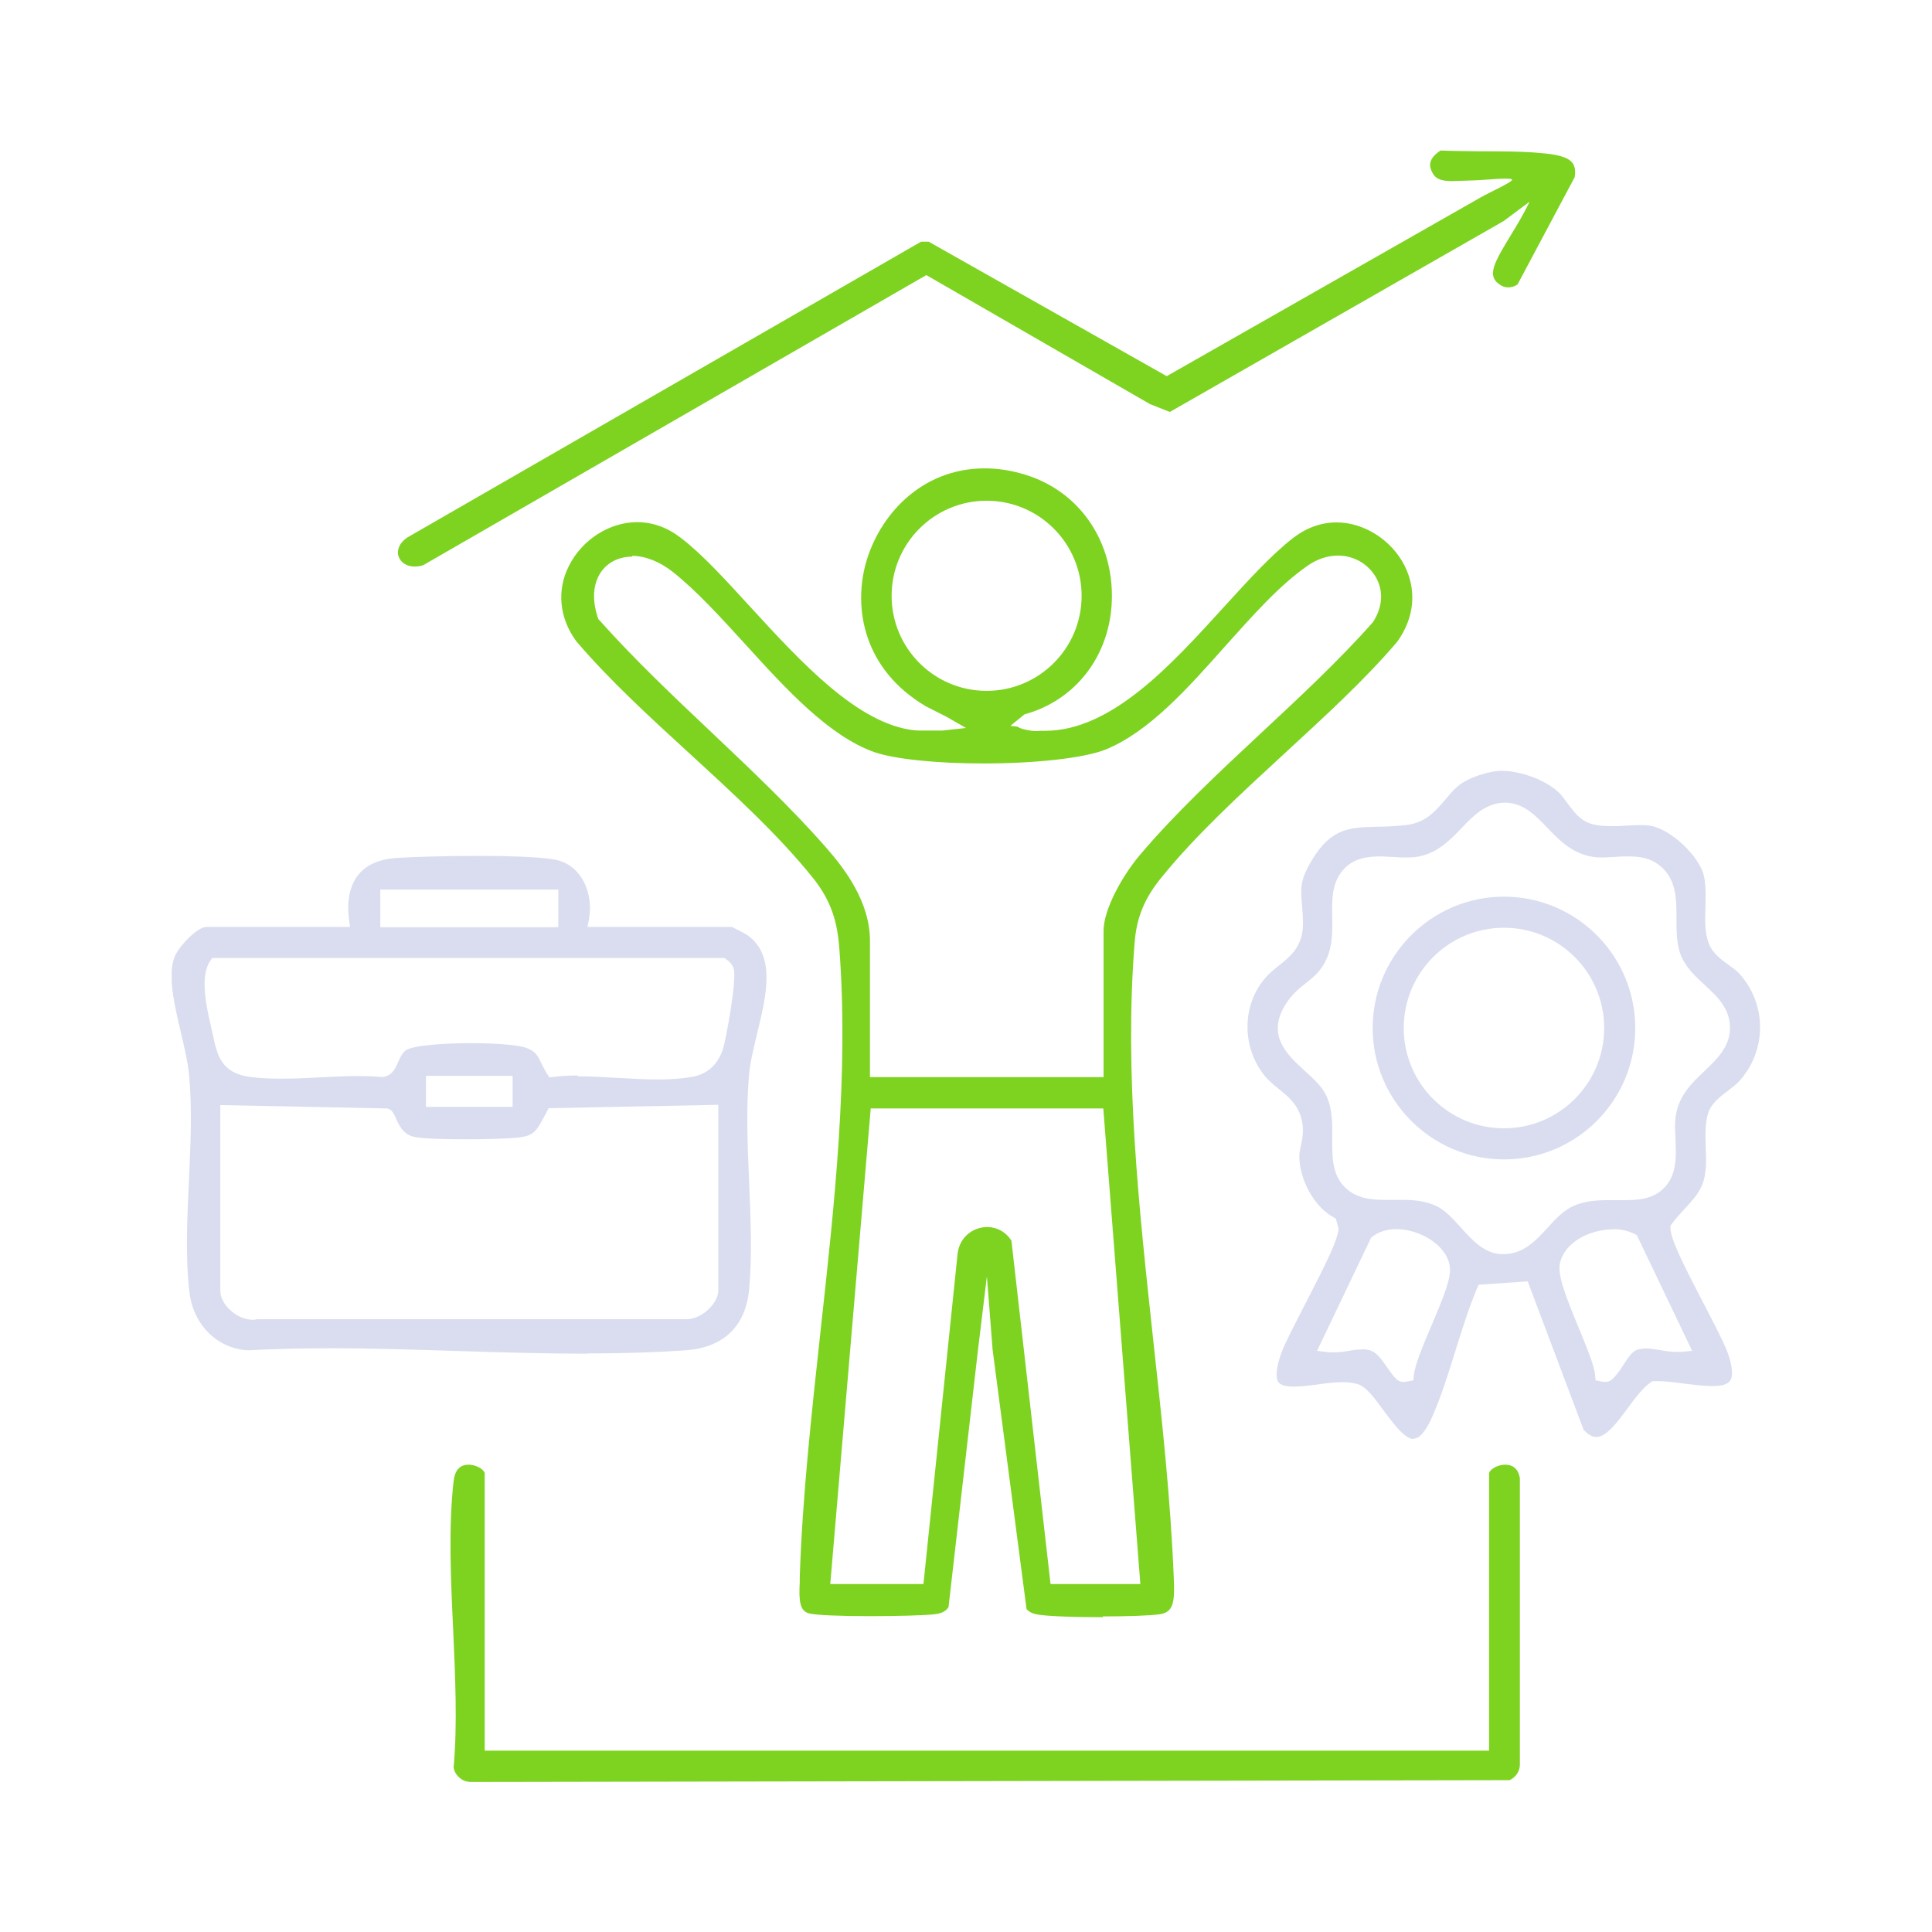 <?xml version="1.0" encoding="UTF-8"?> <svg xmlns="http://www.w3.org/2000/svg" width="90" height="90" viewBox="0 0 90 90" fill="none"><g clip-path="url(#clip0_3006_454)"><path d="M51.371 75.335C50.131 75.335 48.976 75.299 48.441 75.226C48.137 75.189 47.967 75.116 47.821 74.958L46.24 62.878L45.973 59.459L45.559 62.878L44.185 74.873C44.039 75.08 43.845 75.165 43.504 75.202C43.067 75.25 41.814 75.287 40.526 75.287C39.103 75.287 38.033 75.238 37.717 75.165C37.267 75.068 37.206 74.618 37.255 73.717V73.486C37.376 69.715 37.814 65.785 38.227 61.977C38.872 56.113 39.541 50.055 39.103 44.227C39.018 43.047 38.775 42.038 37.887 40.918C36.282 38.911 34.166 36.977 32.124 35.103C30.275 33.412 28.366 31.66 26.846 29.872C26.056 28.801 25.922 27.499 26.506 26.356C27.114 25.139 28.391 24.324 29.68 24.324C30.397 24.324 31.078 24.567 31.698 25.042C32.695 25.796 33.801 27.013 34.981 28.302C37.316 30.845 39.954 33.728 42.593 34.02C42.714 34.032 42.836 34.032 42.957 34.032C43.091 34.032 43.225 34.032 43.358 34.032C43.48 34.032 43.602 34.032 43.723 34.032H43.906L45 33.911L44.088 33.388L43.127 32.901C40.209 31.173 39.759 28.327 40.331 26.246C40.939 24.044 42.884 21.818 45.875 21.818C46.483 21.818 47.116 21.915 47.748 22.11C50.192 22.852 51.785 25.054 51.797 27.73C51.809 30.322 50.289 32.475 47.93 33.217L47.724 33.278L47.067 33.813L47.407 33.85C47.505 33.959 48.04 34.057 48.234 34.057C48.295 34.057 48.368 34.057 48.441 34.044H48.684C51.773 34.044 54.557 30.979 57.001 28.29C58.156 27.025 59.238 25.833 60.247 25.054C60.868 24.579 61.548 24.336 62.266 24.336C63.542 24.336 64.819 25.151 65.427 26.344C66.011 27.499 65.889 28.789 65.087 29.896C63.579 31.672 61.67 33.412 59.834 35.103C57.803 36.977 55.7 38.899 54.071 40.918C53.305 41.867 52.94 42.767 52.855 43.923C52.368 50.018 53.061 56.308 53.718 62.391C54.119 66.053 54.533 69.836 54.679 73.498C54.727 74.63 54.679 75.116 53.998 75.202C53.536 75.262 52.551 75.299 51.371 75.299V75.335ZM48.94 73.79H53.122L51.396 51.636H40.562L38.677 73.79H43.018L44.611 58.376C44.733 57.537 45.413 57.16 45.985 57.16C46.447 57.16 46.86 57.391 47.116 57.792L48.94 73.802V73.79ZM29.461 25.93C28.853 25.93 28.342 26.173 28.014 26.623C27.625 27.171 27.564 27.937 27.856 28.789L27.88 28.85L27.929 28.898C29.534 30.699 31.358 32.426 33.121 34.093C34.957 35.833 36.853 37.621 38.483 39.483C39.358 40.48 40.526 42.013 40.526 43.826V50.176H51.408V43.364C51.408 42.366 52.271 40.821 53.074 39.86C54.727 37.901 56.746 36.015 58.715 34.178C60.515 32.499 62.375 30.772 63.956 28.983C64.406 28.29 64.454 27.56 64.114 26.927C63.761 26.283 63.081 25.881 62.327 25.881C61.852 25.881 61.366 26.039 60.928 26.344C59.603 27.256 58.375 28.655 57.062 30.115C55.323 32.074 53.511 34.105 51.493 34.92C50.508 35.31 48.283 35.565 45.803 35.565C43.602 35.565 41.668 35.358 40.744 35.042C38.629 34.3 36.635 32.122 34.713 30.006C33.546 28.728 32.44 27.512 31.333 26.636C30.725 26.161 30.056 25.893 29.436 25.893L29.461 25.93ZM45.961 23.326C43.517 23.326 41.535 25.309 41.535 27.755C41.535 30.2 43.517 32.183 45.961 32.183C48.404 32.183 50.386 30.2 50.386 27.755C50.386 25.309 48.404 23.326 45.961 23.326Z" fill="#7ED321"></path><path d="M27.357 63.06C25.4 63.06 23.369 62.999 21.412 62.938C19.442 62.878 17.411 62.805 15.429 62.805C14.007 62.805 12.742 62.841 11.563 62.902C10.152 62.841 9.009 61.734 8.827 60.213C8.632 58.595 8.717 56.746 8.803 54.97C8.876 53.315 8.961 51.6 8.803 50.043C8.754 49.483 8.596 48.838 8.438 48.145C8.134 46.855 7.781 45.395 8.146 44.544C8.365 44.033 9.216 43.181 9.605 43.181H16.305L16.256 42.792C16.147 41.94 16.305 41.235 16.694 40.748C17.071 40.286 17.654 40.03 18.445 39.969C19.138 39.921 20.67 39.872 22.275 39.872C24.147 39.872 25.497 39.945 25.995 40.079C27.151 40.383 27.637 41.685 27.442 42.78L27.369 43.181H34.093C34.093 43.181 34.653 43.461 34.738 43.51C36.173 44.446 35.711 46.344 35.261 48.181C35.103 48.85 34.945 49.483 34.896 50.043C34.75 51.636 34.823 53.364 34.896 55.031C34.969 56.734 35.042 58.498 34.896 60.08C34.726 61.795 33.704 62.768 31.953 62.902C30.579 62.999 29.072 63.048 27.357 63.048V63.06ZM10.262 60.128C10.262 60.773 11.04 61.479 11.757 61.479C11.83 61.479 11.903 61.479 11.964 61.454H31.99C32.695 61.454 33.461 60.712 33.461 60.116V51.466L25.558 51.624L25.351 52.014C24.974 52.719 24.865 52.926 24.05 52.999C23.564 53.048 22.567 53.072 21.618 53.072C20.5 53.072 19.661 53.035 19.308 52.962C18.773 52.853 18.591 52.415 18.445 52.099C18.348 51.88 18.262 51.685 18.044 51.636L10.262 51.478V60.128ZM19.843 51.563H23.88V50.116H19.843V51.563ZM26.932 50.14C27.528 50.14 28.16 50.176 28.78 50.213C29.424 50.249 30.069 50.286 30.677 50.286C31.321 50.286 31.856 50.237 32.306 50.152C32.963 50.018 33.425 49.593 33.668 48.899C33.814 48.461 34.337 45.627 34.179 45.128C34.118 44.921 33.972 44.787 33.85 44.702L33.753 44.629H9.885L9.787 44.775C9.301 45.493 9.617 46.892 9.824 47.804L9.921 48.23C10.116 49.142 10.298 50.006 11.697 50.176C12.098 50.225 12.56 50.249 13.083 50.249C13.666 50.249 14.262 50.225 14.87 50.189C15.466 50.164 16.062 50.128 16.633 50.128C17.034 50.128 17.423 50.14 17.8 50.176C18.262 50.128 18.42 49.775 18.542 49.483C18.639 49.264 18.749 49.021 18.931 48.911C19.186 48.753 20.232 48.595 21.934 48.595C23.114 48.595 24.172 48.68 24.512 48.814C24.95 48.972 25.035 49.155 25.205 49.507C25.278 49.653 25.363 49.824 25.473 50.006L25.594 50.189L25.813 50.164C26.166 50.116 26.543 50.103 26.932 50.103V50.14ZM17.715 43.193H26.008V41.441H17.715V43.193Z" fill="#D9DDEF"></path><path d="M65.853 67.038C65.427 67.038 64.856 66.248 64.43 65.676C63.98 65.067 63.64 64.593 63.226 64.471C63.032 64.423 62.825 64.386 62.558 64.386C62.193 64.386 61.779 64.435 61.366 64.496C60.989 64.544 60.612 64.593 60.272 64.593C59.895 64.593 59.652 64.52 59.554 64.386C59.469 64.265 59.372 63.936 59.676 63.06C59.822 62.647 60.284 61.746 60.782 60.785C61.767 58.875 62.363 57.683 62.351 57.208L62.229 56.77L62.108 56.697C61.232 56.223 60.539 54.982 60.527 53.863C60.527 53.705 60.564 53.547 60.6 53.364C60.649 53.157 60.697 52.914 60.697 52.646C60.673 51.612 60.089 51.15 59.579 50.736C59.36 50.554 59.129 50.371 58.934 50.14C57.84 48.814 57.84 46.843 58.934 45.566C59.105 45.359 59.323 45.188 59.542 45.006C60.089 44.58 60.697 44.094 60.697 43.047C60.697 42.694 60.673 42.39 60.649 42.123C60.588 41.393 60.551 40.991 61.123 40.055C62.023 38.558 62.886 38.546 64.199 38.51C64.6 38.51 65.026 38.485 65.488 38.437C66.412 38.327 66.862 37.792 67.312 37.269C67.604 36.916 67.871 36.587 68.297 36.368C68.771 36.113 69.464 35.918 69.914 35.906C70.85 35.906 71.981 36.332 72.601 36.904C72.735 37.025 72.856 37.196 72.978 37.366C73.27 37.755 73.586 38.205 74.084 38.364C74.34 38.449 74.644 38.485 75.045 38.485C75.264 38.485 75.483 38.485 75.702 38.461C75.921 38.461 76.127 38.437 76.334 38.437C76.541 38.437 76.723 38.437 76.905 38.473C77.829 38.631 79.155 39.872 79.374 40.797C79.471 41.21 79.459 41.733 79.447 42.232C79.422 42.877 79.41 43.485 79.617 43.984C79.787 44.422 80.2 44.714 80.553 44.97C80.735 45.103 80.906 45.225 81.015 45.347C82.316 46.77 82.316 48.936 81.015 50.371C80.881 50.517 80.711 50.639 80.529 50.785C80.14 51.077 79.714 51.393 79.568 51.868C79.422 52.354 79.447 52.914 79.459 53.449C79.483 53.948 79.495 54.459 79.386 54.909C79.24 55.505 78.875 55.882 78.462 56.332C78.255 56.551 78.061 56.77 77.878 57.014L77.817 57.099V57.208C77.817 57.707 78.389 58.851 79.337 60.676C79.848 61.661 80.383 62.683 80.529 63.145C80.711 63.717 80.735 64.119 80.59 64.325C80.468 64.496 80.188 64.569 79.751 64.569C79.374 64.569 78.924 64.508 78.498 64.459C78.061 64.398 77.598 64.338 77.209 64.338H76.978L76.893 64.398C76.516 64.666 76.176 65.116 75.823 65.603C75.361 66.223 74.838 66.941 74.364 66.941C74.182 66.941 73.975 66.832 73.768 66.6L71.166 59.69L68.88 59.848L68.795 60.043C68.418 60.943 68.102 61.953 67.798 62.926C67.458 64.021 67.105 65.153 66.667 66.114C66.4 66.686 66.12 67.014 65.865 67.014L65.853 67.038ZM75.13 57.269C74.06 57.269 72.844 57.877 72.662 58.887C72.565 59.435 72.929 60.371 73.537 61.844C73.89 62.707 74.267 63.596 74.303 64.046L74.328 64.301L74.571 64.35C74.668 64.374 74.741 64.374 74.79 64.374C74.996 64.374 75.106 64.252 75.179 64.179C75.349 63.997 75.483 63.802 75.617 63.596C75.823 63.279 76.018 62.963 76.261 62.878C76.395 62.841 76.528 62.817 76.674 62.817C76.893 62.817 77.1 62.853 77.319 62.89C77.574 62.938 77.842 62.975 78.109 62.975C78.182 62.975 78.255 62.975 78.328 62.975L78.826 62.926L76.249 57.537L76.151 57.488C75.872 57.342 75.519 57.257 75.142 57.257L75.13 57.269ZM63.421 62.853C63.542 62.853 63.652 62.865 63.774 62.89C64.114 62.975 64.321 63.279 64.564 63.62C64.686 63.802 64.819 63.985 64.953 64.143C65.05 64.252 65.16 64.374 65.366 64.374C65.415 64.374 65.476 64.374 65.585 64.35L65.841 64.301L65.865 64.046C65.914 63.571 66.303 62.647 66.68 61.758C67.251 60.42 67.591 59.569 67.543 59.045C67.446 58.023 66.145 57.257 65.05 57.257C64.612 57.257 64.224 57.379 63.932 57.61L63.871 57.658L61.354 62.926L61.828 62.987C61.925 62.999 62.035 62.999 62.132 62.999C62.387 62.999 62.618 62.963 62.849 62.926C63.044 62.89 63.226 62.865 63.433 62.865L63.421 62.853ZM65.306 55.895C65.828 55.895 66.376 55.931 66.898 56.174C67.324 56.369 67.689 56.783 68.054 57.184C68.601 57.792 69.172 58.425 70.011 58.425C70.972 58.425 71.543 57.792 72.09 57.196C72.455 56.795 72.808 56.405 73.282 56.187C73.817 55.943 74.388 55.907 74.911 55.907H75.665C76.237 55.907 76.881 55.882 77.392 55.456C78.146 54.824 78.085 53.875 78.048 53.023C78.036 52.707 78.012 52.391 78.048 52.099C78.158 51.077 78.79 50.468 79.41 49.885C79.982 49.337 80.565 48.778 80.59 47.938C80.614 47.001 80.006 46.429 79.41 45.882C78.96 45.468 78.486 45.03 78.267 44.41C78.097 43.911 78.097 43.339 78.097 42.792C78.097 41.819 78.097 40.821 77.148 40.2C76.735 39.933 76.249 39.896 75.86 39.896C75.653 39.896 75.434 39.896 75.227 39.921C75.033 39.921 74.838 39.945 74.656 39.945C74.546 39.945 74.437 39.945 74.328 39.933C73.282 39.811 72.674 39.179 72.078 38.558C71.531 37.986 70.96 37.39 70.096 37.39C69.197 37.415 68.637 37.998 68.09 38.57C67.506 39.179 66.898 39.811 65.877 39.933C65.768 39.933 65.658 39.945 65.537 39.945C65.342 39.945 65.147 39.945 64.953 39.921C64.734 39.921 64.515 39.896 64.296 39.896C63.761 39.896 63.093 39.957 62.606 40.48C62.023 41.113 62.047 41.928 62.059 42.707C62.071 43.364 62.084 44.033 61.792 44.678C61.536 45.249 61.184 45.517 60.819 45.809C60.539 46.028 60.26 46.259 60.004 46.612C58.898 48.169 59.944 49.118 60.782 49.885C61.184 50.249 61.597 50.627 61.792 51.053C62.071 51.673 62.071 52.354 62.059 53.023C62.059 53.826 62.035 54.654 62.606 55.262C63.154 55.846 63.895 55.895 64.552 55.895H65.318H65.306Z" fill="#D9DDEF"></path><path d="M21.849 83C21.521 83 21.156 82.659 21.132 82.319C21.314 80.323 21.205 78.061 21.108 75.871C20.998 73.535 20.889 71.114 21.132 68.985C21.193 68.486 21.424 68.231 21.825 68.231C22.226 68.231 22.579 68.486 22.579 68.644V81.552H69.367V68.644C69.367 68.486 69.719 68.231 70.121 68.231C70.388 68.231 70.716 68.34 70.802 68.863V82.197C70.802 82.513 70.619 82.781 70.327 82.927L21.849 83.012V83Z" fill="#7ED321"></path><path d="M19.308 26.392C18.955 26.392 18.663 26.21 18.566 25.918C18.469 25.614 18.615 25.285 18.967 25.042L42.908 11.258H43.261L54.35 17.523L68.965 9.202C69.476 8.91 70.485 8.472 70.437 8.363C70.388 8.253 69.002 8.399 68.734 8.399C68.734 8.399 67.774 8.436 67.652 8.436C67.141 8.436 66.886 8.338 66.74 8.071C66.57 7.766 66.497 7.414 67.105 7.012C67.713 7.037 68.357 7.037 69.014 7.049C69.962 7.049 70.947 7.049 71.823 7.134C72.394 7.183 73.026 7.28 73.257 7.596C73.367 7.754 73.403 7.961 73.355 8.253L70.692 13.253C70.546 13.351 70.4 13.387 70.254 13.387C70.096 13.387 69.938 13.326 69.792 13.205C69.367 12.876 69.537 12.389 70.023 11.55C70.266 11.124 70.923 10.114 71.251 9.397L70.047 10.297L54.496 19.19L53.572 18.825L43.152 12.815L19.709 26.332C19.6 26.368 19.454 26.392 19.308 26.392Z" fill="#7ED321"></path><path d="M70.06 54.009C66.692 54.009 63.944 51.259 63.944 47.889C63.944 44.52 66.692 41.77 70.06 41.77C73.428 41.77 76.176 44.507 76.176 47.889C76.176 51.272 73.44 54.009 70.06 54.009ZM70.06 43.218C67.482 43.218 65.391 45.31 65.391 47.889C65.391 50.469 67.482 52.561 70.06 52.561C72.638 52.561 74.729 50.469 74.729 47.889C74.729 45.31 72.638 43.218 70.06 43.218Z" fill="#D9DDEF"></path></g><defs><clipPath id="clip0_3006_454"><rect width="74" height="76" fill="white" transform="translate(8 7)"></rect></clipPath></defs></svg> 